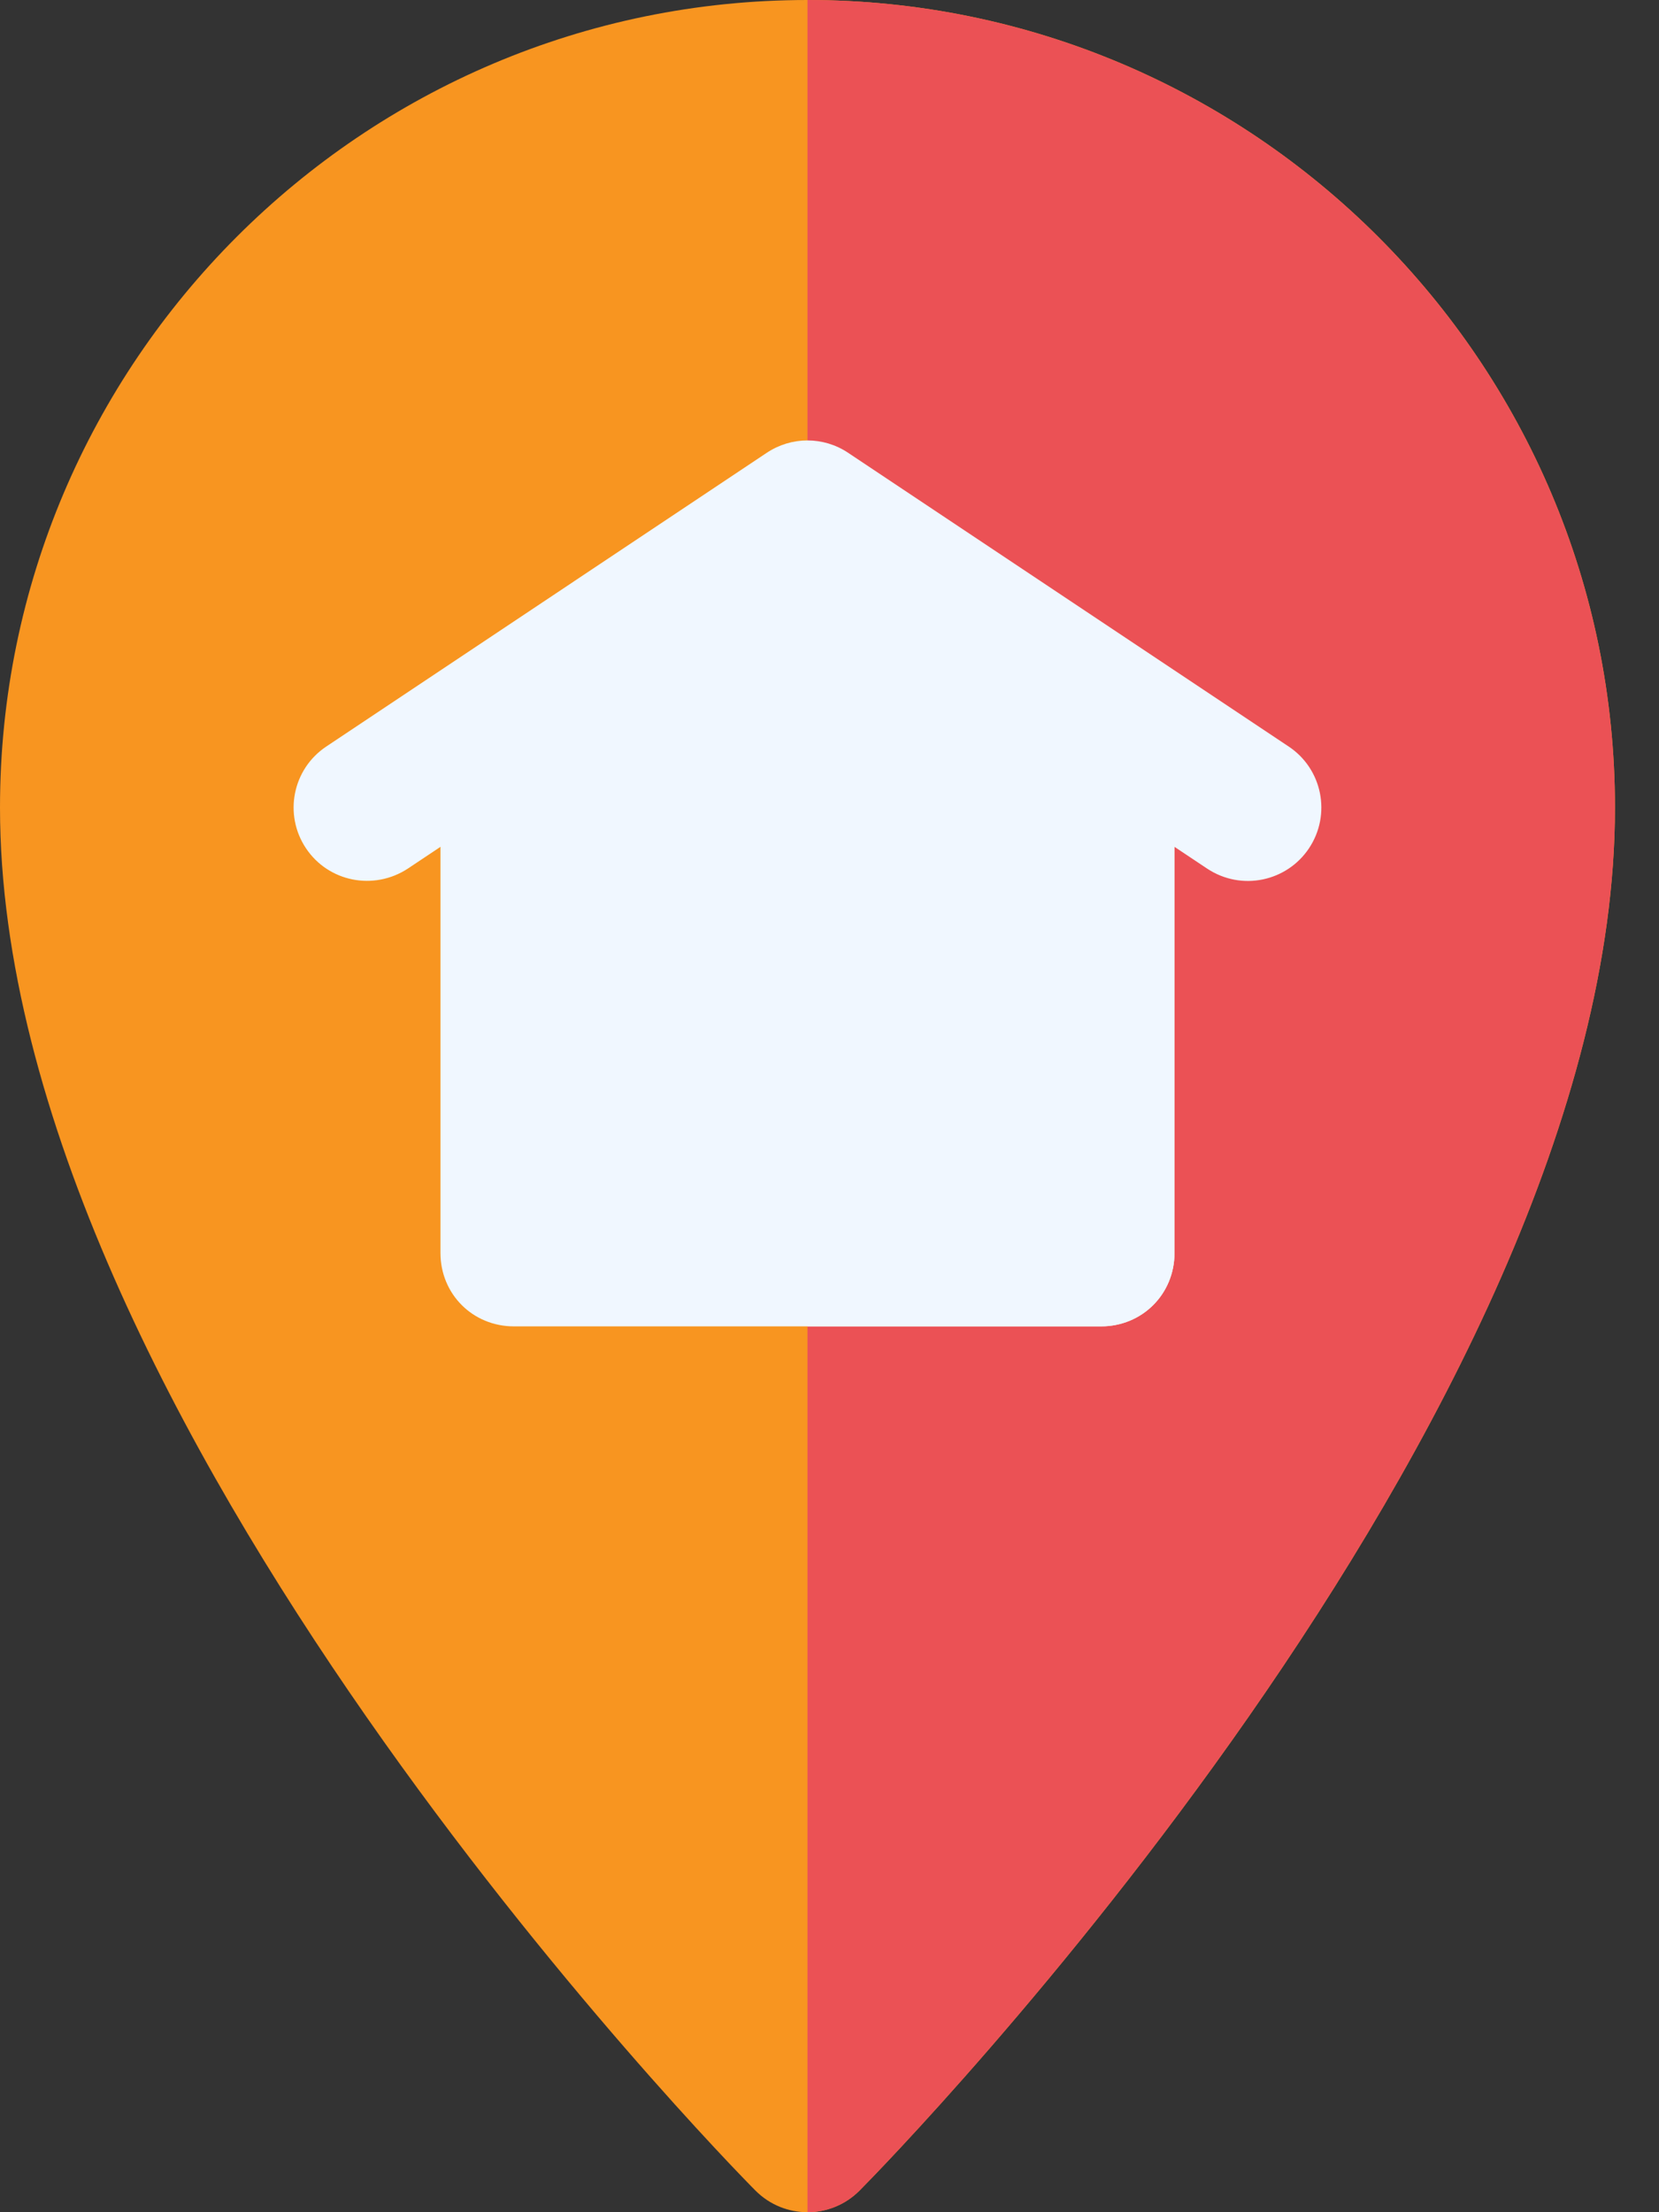 <svg width="24" height="32" viewBox="0 0 24 32" fill="none" xmlns="http://www.w3.org/2000/svg">
<rect x="0" y="0" width="24" height="32" fill="#333333" stroke="none"/>
<path d="M11.681 0C5.24 0 0 5.24 0 11.681C0 20.515 10.485 31.243 10.931 31.689C11.138 31.896 11.41 32 11.681 32C11.953 32 12.225 31.896 12.432 31.689C12.878 31.243 23.363 20.515 23.363 11.681C23.363 5.24 18.122 0 11.681 0Z" fill="#F89520"/>
<path d="M23.363 11.681C23.363 5.24 18.122 0 11.681 0V32C11.953 32 12.225 31.896 12.432 31.689C12.878 31.243 23.363 20.515 23.363 11.681Z" fill="#EB5155"/>
<path d="M11.681 7.646L6.372 11.193V18.124C6.372 18.719 6.839 19.186 7.434 19.186H11.681H15.929C16.524 19.186 16.991 18.719 16.991 18.124V11.193L11.681 7.646Z" fill="#F0F7FF"/>
<path d="M16.991 18.124V11.193L11.681 7.646V19.186H15.929C16.524 19.186 16.991 18.718 16.991 18.124Z" fill="#F0F7FF"/>
<path d="M18.642 10.798L12.27 6.55C12.092 6.431 11.887 6.371 11.681 6.371C11.476 6.371 11.271 6.431 11.092 6.55L4.721 10.798C4.232 11.123 4.101 11.782 4.426 12.27C4.751 12.757 5.406 12.887 5.899 12.565L11.681 8.71L17.464 12.565C17.961 12.894 18.617 12.751 18.937 12.27C19.262 11.782 19.131 11.123 18.642 10.798Z" fill="#F0F7FF"/>
</svg>
